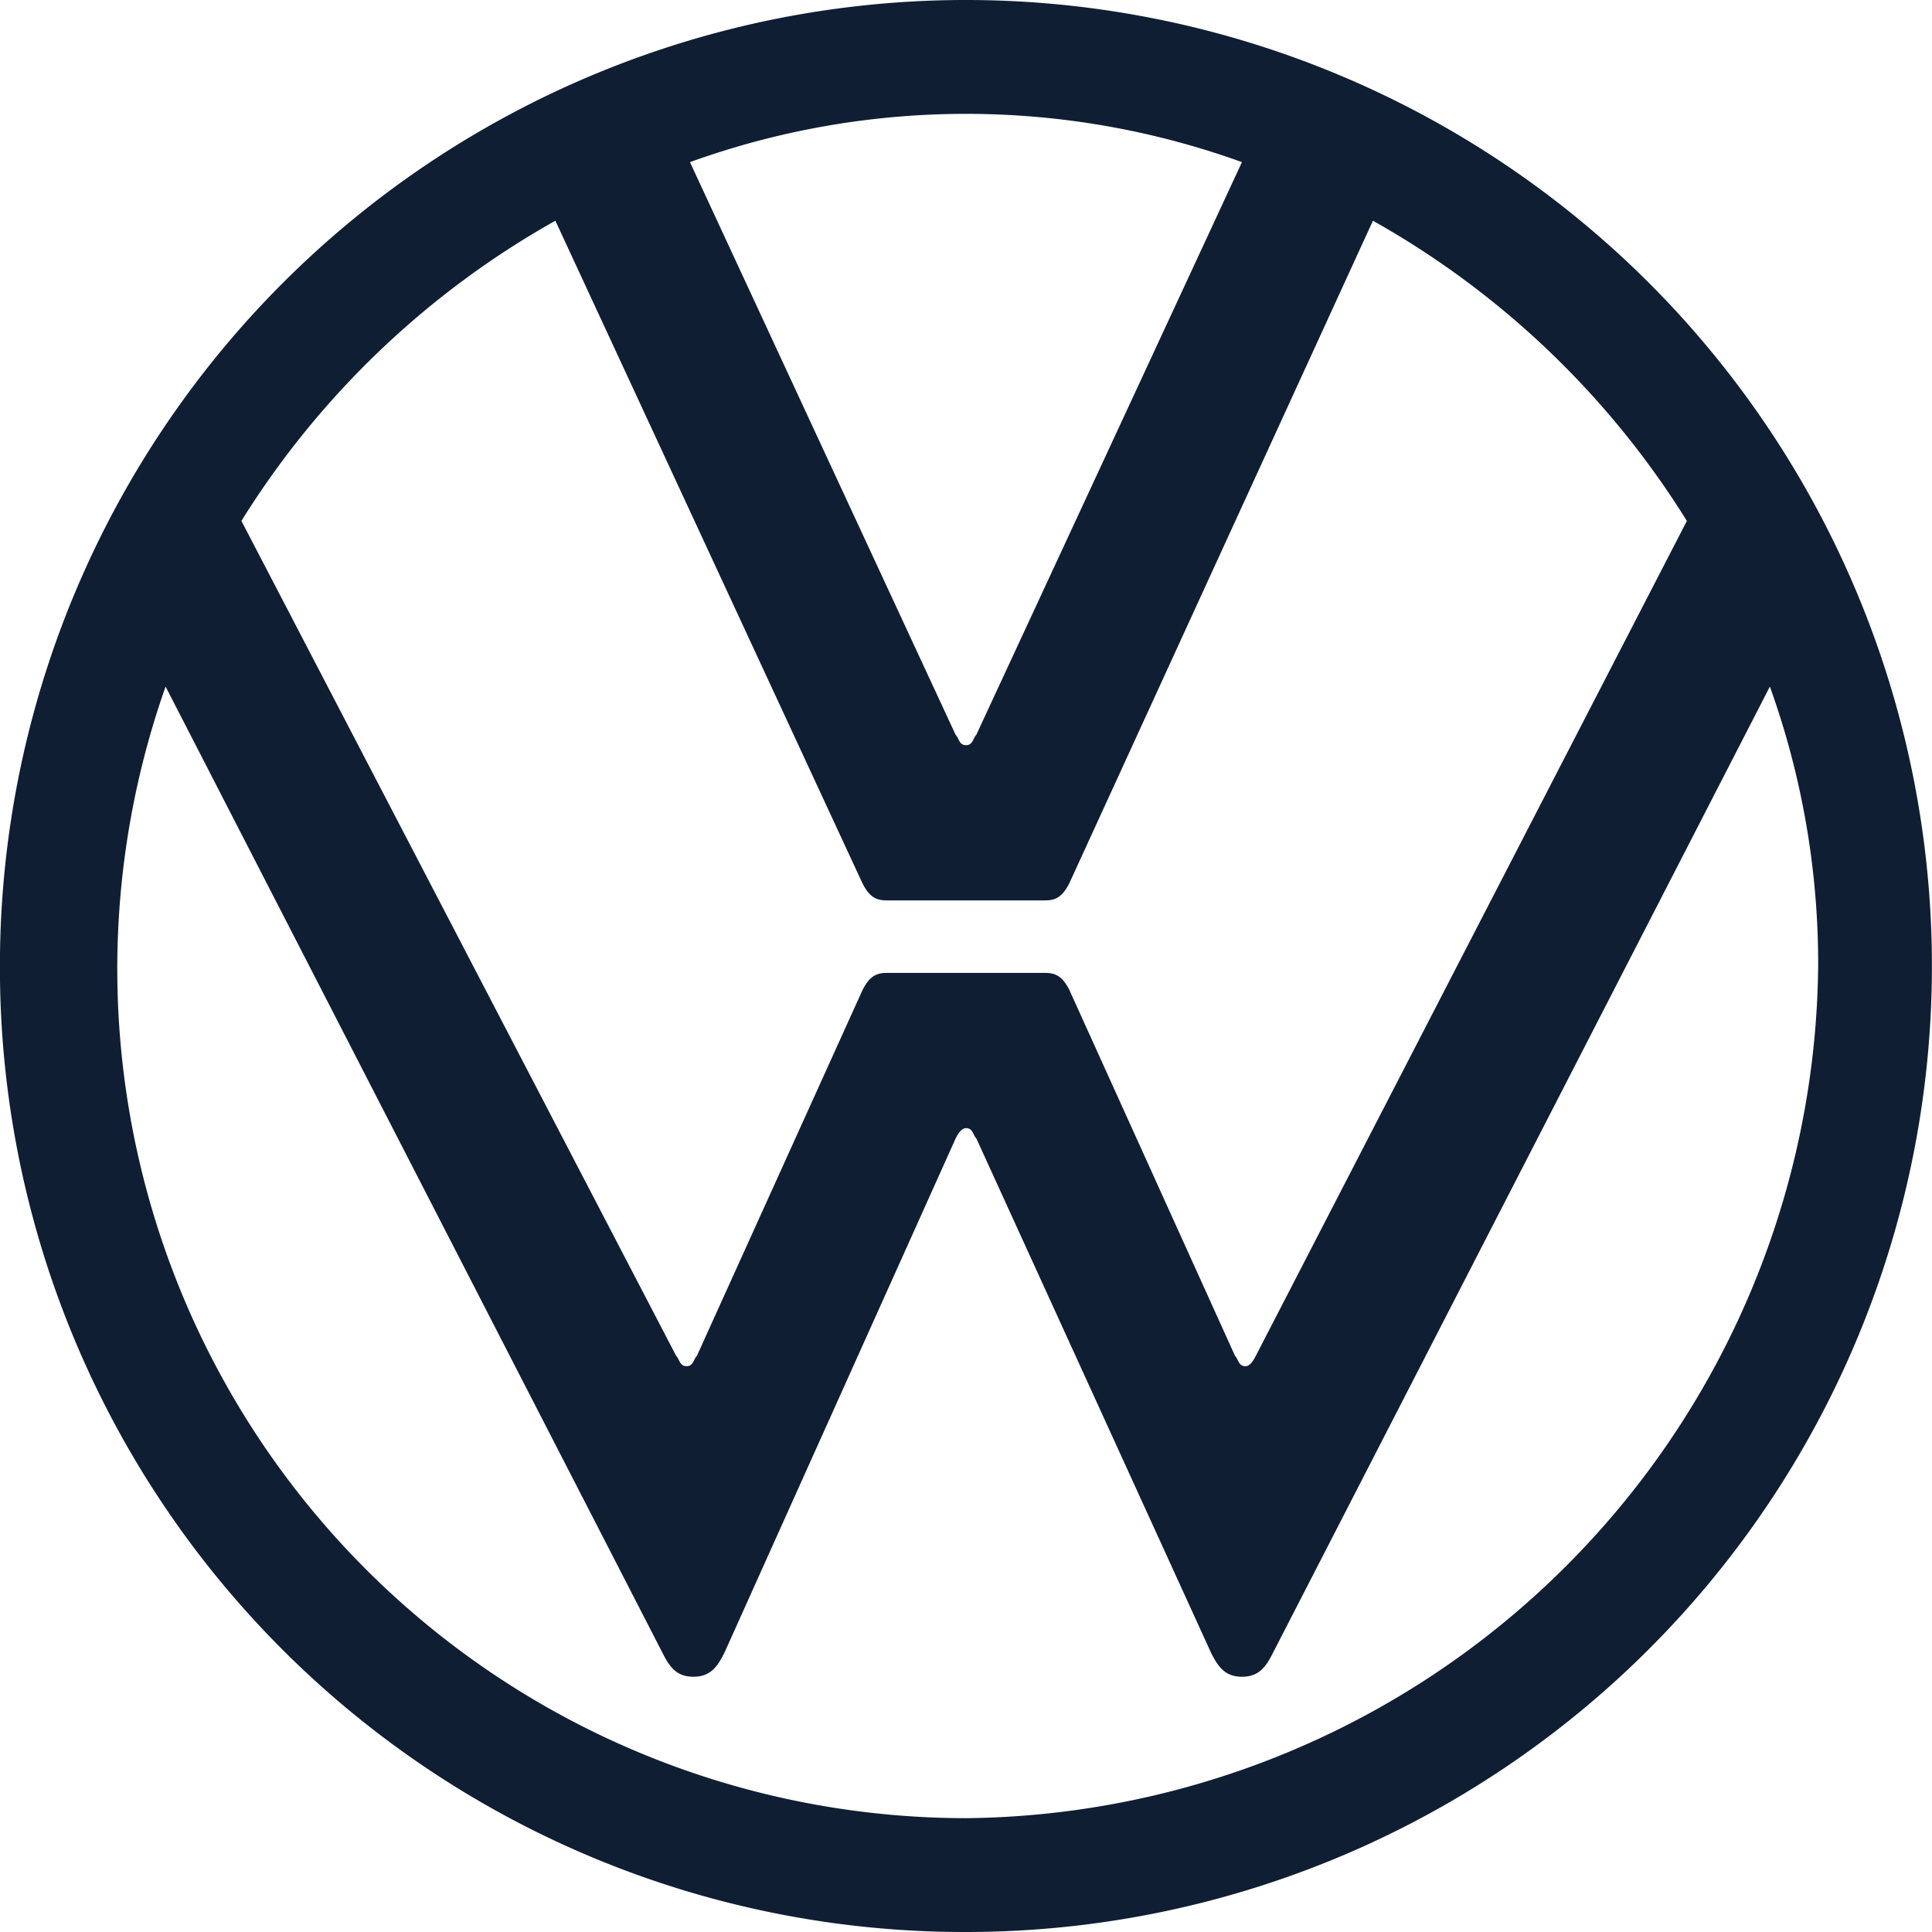 <?xml version="1.0" encoding="UTF-8"?>
<svg xmlns="http://www.w3.org/2000/svg" width="24" height="24" viewBox="0 0 24 24">
  <path id="Tracé_3449" data-name="Tracé 3449" d="M37.272,35.752a10.55,10.55,0,0,1-9.943-14.057l6.171,12c.086.171.171.3.386.3s.3-.129.386-.3l2.871-6.386q.064-.129.129-.129c.086,0,.086.086.129.129l2.914,6.386c.086.171.171.3.386.3s.3-.129.386-.3l6.171-12a10.179,10.179,0,0,1,.6,3.471A10.693,10.693,0,0,1,37.272,35.752Zm0-13.329c-.086,0-.086-.086-.129-.129l-3.3-7.114a10.1,10.1,0,0,1,6.857,0l-3.3,7.114C37.358,22.337,37.358,22.423,37.272,22.423ZM33.8,30.137c-.086,0-.086-.086-.129-.129l-5.4-10.371a10.846,10.846,0,0,1,3.9-3.729l3.814,8.229c.086.171.171.214.3.214h1.971c.129,0,.214-.043.3-.214l3.771-8.229a10.846,10.846,0,0,1,3.9,3.729L40.872,30.009q-.064.129-.129.129c-.086,0-.086-.086-.129-.129l-2.057-4.543c-.086-.171-.171-.214-.3-.214H36.286c-.129,0-.214.043-.3.214l-2.057,4.543C33.886,30.052,33.886,30.137,33.8,30.137Zm3.471,7.029a12,12,0,1,0-12-12A11.98,11.98,0,0,0,37.272,37.166Z" transform="translate(-25.272 -13.166)" fill="#0f1e33"></path>
</svg>

